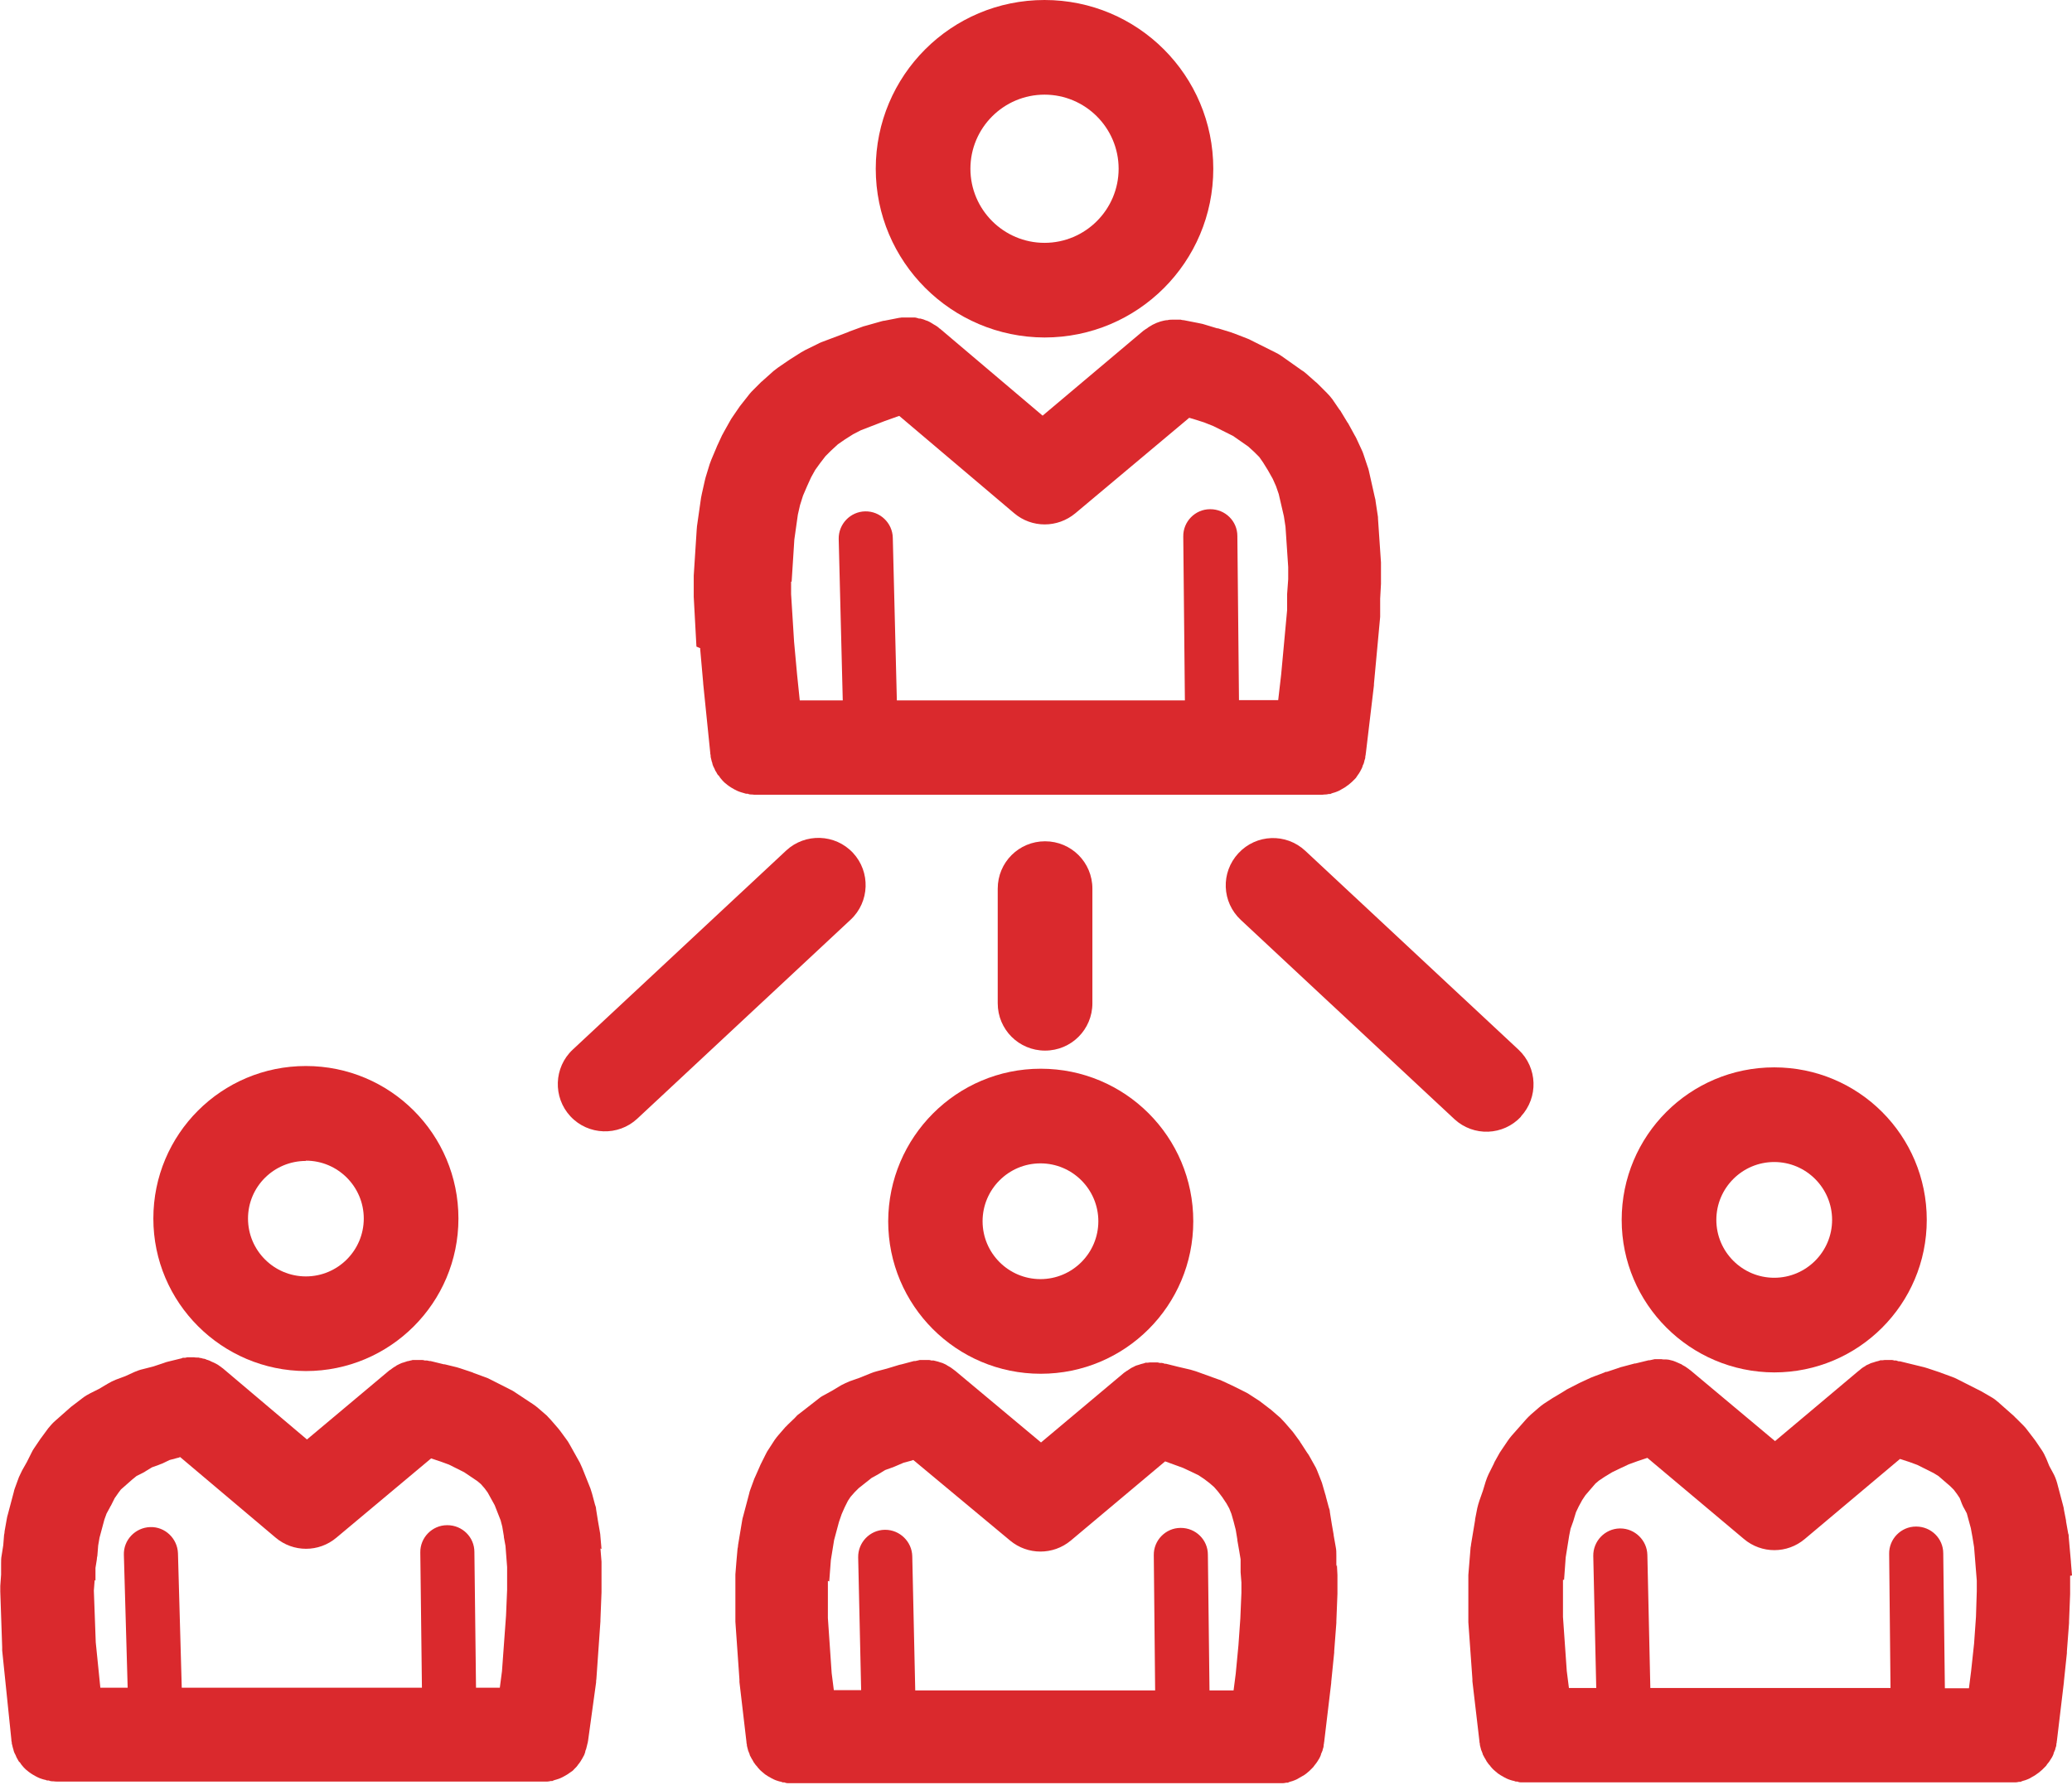 <?xml version="1.0" encoding="UTF-8"?>
<svg xmlns="http://www.w3.org/2000/svg" version="1.1" viewBox="0 0 766.1 660.2">
  <defs>
    <style>
      .cls-1 {
        fill: #da292d;
      }
    </style>
  </defs>
  <!-- Generator: Adobe Illustrator 28.7.3, SVG Export Plug-In . SVG Version: 1.2.0 Build 164)  -->
  <g>
    <g id="Layer_1">
      <g id="Layer_2">
        <g id="Layer_1-2">
          <path class="cls-1" d="M258.9,239.7v.5l1.1,12.4v.2l2.6,25.5c0,.2,0,.5.1.8s0,.6.1,1,.1.5.2.8.1.6.2.8.2.5.2.7.2.6.3.9.2.4.3.6.3.6.4.9.2.4.3.5.3.6.5.9.2.4.4.5.4.5.6.8l.4.5c.2.2.4.5.6.7l.5.5c.2.2.4.4.7.6l.6.5.7.5.6.4.7.4.7.4.8.4.7.3c.3.1.6.2.9.3l.7.2c.3.1.7.2,1,.3h.6c.4.2.9.3,1.3.3h.4c.6.1,1.1.1,1.7.1h208.2c.6,0,1.2,0,1.7-.1h.3c.4,0,.9-.1,1.3-.2h.6c.3-.2.7-.3,1-.4l.7-.2.8-.3.7-.3.7-.4.7-.4.7-.4.7-.5.7-.5.6-.5c.2-.2.5-.4.7-.6l.5-.5c.2-.2.5-.5.7-.7s.3-.3.4-.5.4-.6.6-.9.2-.3.3-.4c.2-.3.4-.7.6-1,0-.1.1-.2.2-.4.2-.4.5-.9.6-1.3v-.2c.3-.5.5-1,.6-1.5,0-.2.1-.5.2-.8s.2-.5.2-.8,0-.6.1-.8,0-.5.1-.7l3-25.2c0-.2,0-.3,0-.5l2.3-24.8c0-.5,0-1.1,0-1.6v-5.1l.3-5.5v-7.9l-1.1-16.2c0-.4,0-.8-.1-1.2l-.8-5.3c0-.5-.2-1-.3-1.5l-2.2-9.8c-.1-.5-.3-1.1-.5-1.6l-1.5-4.5c-.2-.6-.4-1.1-.7-1.7l-1.9-4.1c-.2-.4-.4-.8-.6-1.1l-2.3-4.2c-.1-.2-.2-.4-.4-.6l-2.3-3.8c-.2-.4-.4-.7-.7-1l-2.6-3.8c-.6-.8-1.3-1.6-2-2.3l-3.4-3.4c-.2-.2-.5-.5-.8-.7l-3.4-3c-.5-.4-1-.9-1.6-1.2l-7.5-5.3c-.7-.5-1.4-.9-2.2-1.3l-9-4.5c-.5-.3-1-.5-1.5-.7l-4.9-1.9c-.4-.1-.8-.3-1.1-.4l-4.9-1.5h-.3c0,0-5.3-1.6-5.3-1.6-.5-.1-.9-.2-1.4-.3l-5.6-1.1h-.1c-.4,0-.7-.1-1.1-.2h-.7c-.3,0-.6,0-.9,0h-1.1c-.7,0-1.5,0-2.2.2-.3,0-.6,0-.9.1h-.1c-2,.4-4,1.2-5.8,2.4l-.3.2c-.2.2-.5.4-.7.5s-.5.3-.7.5h-.1c0,0-37.5,31.6-37.5,31.6l-38-32.2h-.1c-.3-.3-.5-.5-.8-.7s-.4-.3-.6-.4-.5-.3-.7-.4-.5-.3-.8-.5-.4-.2-.5-.3-.6-.3-1-.5-.4-.1-.6-.2c-.3-.1-.7-.3-1-.4s-.7-.2-1.1-.3h-.5c-.5-.2-1-.3-1.5-.4h-.2c-.4,0-.9,0-1.3,0h-2.2c-.2,0-.5,0-.8,0s-.6,0-1,.1h-.2l-5.6,1.1c-.5,0-.9.2-1.4.3l-5.3,1.5c-.4.1-.7.2-1.1.3l-5.2,1.9-.4.2-9.8,3.7c-.5.2-1,.4-1.5.7l-4.5,2.2c-.5.3-1.1.6-1.6.9l-4.1,2.6-.6.4-3.8,2.6c-.6.4-1.1.9-1.7,1.3l-3.8,3.4c-.2.2-.4.4-.7.6l-3,3c-.5.5-.9.9-1.3,1.4l-3,3.8c-.2.3-.5.6-.7.9l-2.6,3.8c-.4.5-.7,1.1-1,1.6l-2.3,4.1c-.2.4-.4.8-.6,1.1l-1.9,4.1-.2.5-1.9,4.5c-.2.5-.4,1-.6,1.6l-1.5,4.9c-.1.4-.2.8-.3,1.2l-1.1,4.9c-.1.5-.2,1-.3,1.5l-1.5,10.5c0,.4-.1.8-.1,1.2l-1.1,17.1v7.8l1,18.4ZM292.7,215.1l1-15.6,1.3-9.2.8-3.5,1.1-3.5,1.5-3.5,1.5-3.3,1.5-2.7,1.8-2.5,2-2.6,2-2,2.6-2.4,2.6-1.8,3-1.9,2.9-1.5,8.8-3.4,4.5-1.6.9-.3,42.5,36c6.5,5.5,16,5.5,22.6,0l42.1-35.3,1.4.4,4.1,1.3,3.5,1.4,7.2,3.6,5.6,3.9,2.2,2,1.9,1.9,1.4,2,1.8,2.9,1.8,3.2,1.2,2.7,1,2.9,1.9,8.2.6,3.9,1,14.9v4.5l-.4,5.5v5.9l-2.2,23.8-1.1,9.5h-14.5l-.6-60.7c0-5.5-4.5-9.9-10-9.9h-.1c-5.5,0-10,4.6-9.9,10.1h0s.6,60.6.6,60.6h-106.5l-1.5-60.1c-.1-5.5-4.7-9.9-10.2-9.8-5.5.1-9.9,4.7-9.8,10.2l1.5,59.7h-15.9l-1-9.7-1.1-12-1.1-17.6v-4.6Z"/>
          <path class="cls-1" d="M403.9,371v-42.4c0-9.7-7.8-17.5-17.5-17.5s-17.5,7.8-17.5,17.5v42.4c0,9.7,7.8,17.5,17.5,17.5s17.5-7.8,17.5-17.5h0Z"/>
          <path class="cls-1" d="M386.2,124.8c34.5,0,62.4-27.9,62.4-62.4S420.7,0,386.2,0c-34.5,0-62.4,27.9-62.4,62.4,0,34.4,28,62.3,62.4,62.4ZM386.2,35c15.1,0,27.4,12.3,27.4,27.4s-12.3,27.4-27.4,27.4-27.4-12.3-27.4-27.4c0-15.1,12.3-27.4,27.4-27.4Z"/>
          <path class="cls-1" d="M766.1,582.6l-.4-4.9v-.2l-.8-9c0-.5,0-1-.2-1.4l-.8-4.5v-.3l-.8-4.1c0-.5-.2-1-.3-1.5l-2.2-8.3c-.4-1.4-.9-2.7-1.6-3.9l-1.3-2.4-1.1-2.7c-.5-1.1-1-2.2-1.7-3.2l-2.3-3.4c-.2-.3-.4-.5-.6-.8l-2.3-3c-.5-.7-1-1.3-1.6-1.9l-2.6-2.6c-.3-.3-.6-.5-.8-.8l-6-5.3c-.8-.7-1.6-1.3-2.5-1.8l-3.8-2.2c-.4-.2-.8-.4-1.2-.6l-7.5-3.8c-.6-.3-1.2-.6-1.8-.8l-4.1-1.5-.5-.2-4.5-1.5c-.4-.1-.9-.3-1.3-.4l-9-2.2h-.5c0,0-.9-.3-.9-.3h-.8c0-.1-.8-.2-.8-.2h-2.6s-.8.1-.8.1h-.9c0,.1-.8.3-.8.3l-.8.2-.9.3-.7.2c-.3.1-.6.2-.9.4l-.7.3c-.3.1-.6.3-.8.5l-.7.4c-.2.2-.5.3-.7.5s-.5.4-.7.6-.3.2-.4.3l-30.8,25.9-31.3-26.2-.3-.2c-.2-.2-.5-.4-.8-.6l-.7-.5-.7-.4c-.3-.1-.5-.3-.8-.5l-.7-.3c-.3-.1-.6-.3-.9-.4l-.7-.3c-.3-.1-.6-.2-.8-.3s-.6-.1-.8-.2l-.8-.2c-.3,0-.6-.1-1-.1h-.7c-.3,0-.7,0-1-.1h-2.5c0,0-.9.2-.9.2l-.9.2h-.4c0,0-4.9,1.2-4.9,1.2h-.3c0,0-4.5,1.2-4.5,1.2-.4.1-.9.2-1.3.4l-4.5,1.5h-.4c0,.1-4.1,1.6-4.1,1.6-.4.2-.8.3-1.3.5l-4.1,1.9-.6.3-3.7,1.9c-.4.2-.8.4-1.2.7l-3.8,2.3-.7.4-3.4,2.2c-.6.4-1.2.9-1.8,1.4l-3,2.6c-.6.5-1.1,1.1-1.7,1.7l-5.3,6c-.5.6-1,1.2-1.4,1.8l-2.3,3.4c-.3.4-.5.8-.8,1.2l-1.9,3.4c-.1.2-.2.4-.3.7l-1.9,3.8c-.4.9-.8,1.8-1.1,2.8l-1,3.3-1.3,3.7c-.3.9-.6,1.9-.8,2.8l-.8,4.1v.3l-1.5,9c0,.5-.2,1-.2,1.5l-.8,9.8c0,.4,0,.9,0,1.3v16.2l1.5,21c0,.3,0,.5,0,.8l2.6,22.2c0,.2,0,.5.1.7s0,.6.1.8.1.6.2.8.1.5.2.8c.2.5.4,1,.6,1.5v.2c.3.5.5.9.7,1.3,0,.1.1.2.2.3.2.4.4.7.6,1.1l.3.4c.2.3.4.6.7.9s.3.3.4.5.5.5.7.8l.5.5c.2.2.5.4.7.6l.6.5c.2.2.5.4.7.5l.6.4.7.4.7.4.8.4.7.3c.3.1.6.2.9.3l.7.2c.3,0,.7.2,1,.3h.6c.4.2.9.3,1.3.3h.3c.6,0,1.2,0,1.7,0h178.9c.6,0,1.2,0,1.7,0h.3c.4,0,.9-.1,1.3-.2h.6c.3-.2.7-.3,1-.4l.7-.2.8-.3.7-.3.7-.4.7-.4.7-.4.7-.5.7-.5.6-.5c.2-.2.5-.4.7-.6l.5-.5c.2-.2.5-.5.7-.7s.3-.3.4-.5.4-.6.7-.9c0-.1.2-.3.3-.4.2-.3.4-.7.7-1.1,0-.1.1-.2.2-.3.3-.5.5-1,.7-1.5v-.2c.2-.4.4-.9.6-1.4,0-.3.1-.5.2-.8s.2-.5.2-.8,0-.6.1-.8,0-.5.1-.7l2.6-21.8v-.2l1.1-10.5c0-.2,0-.4,0-.6l.8-10.5v-.6l.4-10.1v-5.5c0-.4,0-.8,0-1.3ZM578.3,584.2l.6-8.3,1.3-8.1.5-2.5,1-2.8c.1-.3.2-.6.3-1l.7-2.3,1-2.1,1.3-2.4,1.2-1.8,3.7-4.3,1.3-1.1,2.1-1.4,2.8-1.7,2.9-1.4,3.2-1.5,3.3-1.2,3.6-1.2,35.7,30c6.5,5.5,16,5.5,22.5,0l35.2-29.6,3.4,1.1,3,1.1,6,3,1.8,1.1,4.4,3.8,1.3,1.3,1.2,1.6,1,1.5.8,2.1c.3.7.6,1.4,1,2l.8,1.5,1.5,5.5.6,3.3.6,3.7,1,12.4v3.9l-.3,9.5-.7,9.9-1.1,10.2-.8,6.3h-8.9l-.6-49.9c0-5.5-4.5-9.9-10-9.9h-.1c-5.5,0-10,4.6-9.9,10.1h0s.5,49.6.5,49.6h-88.8l-1.1-49.2c-.1-5.4-4.6-9.8-10-9.8h-.2c-5.5.1-9.9,4.7-9.8,10.2l1.1,48.8h-10.1l-.8-6.3-1.4-20v-13.7Z"/>
          <path class="cls-1" d="M656,507.5c31.1,0,56.4-25.2,56.4-56.4s-25.2-56.4-56.4-56.4-56.4,25.2-56.4,56.4c0,31.1,25.3,56.3,56.4,56.4ZM656,429.7c11.8,0,21.4,9.6,21.4,21.4s-9.6,21.4-21.4,21.4c-11.8,0-21.4-9.6-21.4-21.4,0-11.8,9.6-21.4,21.4-21.4h0Z"/>
          <path class="cls-1" d="M494.1,579.3v-4.2c0-1,0-1.9-.2-2.9l-.8-4.5v-.2l-.7-4-.7-4.4c0-.6-.2-1.2-.4-1.7l-1.1-4.1c0-.2,0-.3-.1-.4l-1.1-3.8c-.1-.5-.3-1-.5-1.5l-1.5-3.8c-.3-.7-.6-1.4-1-2l-1.9-3.4c-.2-.4-.5-.8-.8-1.2l-2.2-3.4c-.2-.3-.4-.5-.5-.8l-2.2-3c-.3-.4-.5-.7-.8-1l-2.6-3c-.5-.6-1.1-1.1-1.6-1.7l-3-2.6c-.3-.3-.7-.6-1-.8l-3-2.3c-.3-.2-.5-.4-.8-.6l-3.4-2.2c-.6-.4-1.2-.8-1.9-1.1l-3.8-1.9-.6-.3-4.1-1.9c-.4-.2-.8-.4-1.3-.5l-8.3-3c-.7-.2-1.3-.4-2-.6l-4.7-1.1-4.4-1.1h-.5c-.3-.2-.6-.2-1-.3h-.9c0-.1-.8-.2-.8-.2h-2.7s-.8.1-.8.1h-.9c0,.1-.8.3-.8.3l-.8.2-.9.3-.7.2c-.3.1-.6.2-.9.4l-.6.3c-.3.1-.6.3-.9.5l-.6.4c-.2.2-.5.3-.8.5s-.5.4-.7.5-.3.2-.4.3l-30.5,25.6-31.6-26.4-.4-.3-.8-.6-.7-.5-.7-.4c-.3-.2-.6-.3-.8-.5l-.6-.3c-.3-.1-.6-.3-.9-.4l-.7-.2-.9-.3-.8-.2-.8-.2h-.9c0-.1-.8-.2-.8-.2h-3.4c0,0-.8.2-.8.2l-.9.2h-.5c0,0-4.5,1.2-4.5,1.2l-.9.2-4.6,1.4-3.8,1c-.7.2-1.4.4-2.1.7l-4.2,1.7-3.7,1.3c-1,.4-2,.9-3,1.4l-3.5,2.1-3.1,1.7c-.8.4-1.5.9-2.2,1.5l-6.8,5.3c-.6.4-1.1.9-1.6,1.5l-2.7,2.6c-.3.3-.5.6-.8.8l-2.6,3c-.5.6-1,1.2-1.4,1.8l-2.2,3.4c-.4.6-.8,1.2-1.1,1.9l-1.9,3.8c-.1.2-.2.5-.3.7l-1.5,3.4c-.2.4-.3.7-.5,1.1l-1.5,4.1c-.2.5-.3.9-.4,1.4l-2.2,8.3c-.2.6-.3,1.1-.4,1.7l-1.5,9c0,.5-.1,1-.2,1.4l-.4,4.5h0c0,0-.4,5-.4,5,0,.4,0,.9,0,1.3v16.2l1.5,21.4c0,.3,0,.6,0,.9l2.6,22.2c0,.2,0,.5.1.7s0,.6.1.8.1.6.2.8.1.5.2.8c.2.5.4,1,.6,1.5v.2c.3.5.5.9.7,1.3,0,.1.1.2.2.3.2.4.4.7.6,1.1l.3.4c.2.3.4.6.7.9s.3.3.4.5.5.5.7.8l.5.5c.2.2.5.4.7.6l.6.5c.2.2.5.4.7.5l.6.4.7.4.7.4.8.4.7.3c.3.1.6.2.9.3l.7.2c.3,0,.7.2,1,.3h.6c.4.2.9.3,1.3.3h.3c.6,0,1.2,0,1.7,0h178.9c.6,0,1.2,0,1.7,0h.4c.4,0,.9-.1,1.3-.2h.6c.3-.2.7-.3,1-.4l.7-.2.8-.3.7-.3.7-.4.7-.4.7-.4.7-.4c.2-.2.5-.3.7-.5l.6-.5c.2-.2.5-.4.7-.6s.3-.3.5-.5.5-.5.7-.7.3-.3.4-.5.5-.6.7-.9c.1-.1.2-.3.3-.4.2-.3.5-.7.7-1.1l.2-.3c.3-.5.5-1,.7-1.5v-.2c.2-.5.4-.9.6-1.4,0-.2.1-.5.2-.8s.2-.6.2-.9,0-.5.1-.8,0-.5.1-.7l2.6-21.8v-.3l1.1-10.9v-.5l.8-10.5v-.6l.4-10.1v-5.5c0-.5,0-1,0-1.5l-.2-3.8ZM306.6,584.8l.6-7.9,1.2-7.4,1.8-6.7,1-2.9,1.1-2.5,1.2-2.4,1-1.5,1.5-1.7,1.5-1.5,4.8-3.8,2.2-1.2.5-.3,2.3-1.4,2.5-.9.8-.3,3.5-1.5,3-.8.5-.2h.1l35.8,29.8c6.5,5.4,15.9,5.4,22.4,0l34.9-29.3,6.6,2.4,3.2,1.5,2.5,1.2,2.1,1.4,2.1,1.6,1.6,1.4,1.4,1.6,1.6,2.1,1.6,2.4,1,1.8.8,2,.8,2.8.8,3.1.6,3.6v.3l.7,4,.5,3v3.3c0,.5,0,1,0,1.5l.3,3.8v3.8l-.4,9.5-.7,9.9-1,10.5-.8,6.2h-8.9l-.6-50.2c0-5.5-4.5-9.9-10-9.9h-.1c-5.5,0-10,4.6-9.9,10.1h0s.5,50,.5,50h-88.7l-1.1-49.6c-.1-5.4-4.6-9.8-10-9.8h-.2c-5.5.1-9.9,4.7-9.8,10.2l1.1,49.1h-10.1l-.8-6.3-1.4-20.4v-13.7Z"/>
          <path class="cls-1" d="M328.4,451.6c0,31.1,25.2,56.4,56.4,56.4s56.4-25.2,56.4-56.4-25.2-56.4-56.4-56.4c-31.1,0-56.3,25.3-56.4,56.4ZM384.7,430.2c11.8,0,21.4,9.6,21.4,21.4s-9.6,21.4-21.4,21.4-21.4-9.6-21.4-21.4c0-11.8,9.6-21.4,21.4-21.4h0Z"/>
          <path class="cls-1" d="M222.4,572.8h0c0-.1-.4-4.6-.4-4.6,0-.6-.1-1.1-.2-1.7l-.7-4-.7-4.4c0-.6-.2-1.2-.4-1.7l-1.1-4.1c-.2-.6-.4-1.3-.6-1.9l-3-7.5c-.3-.7-.6-1.4-.9-2l-3.8-6.8c-.4-.7-.8-1.4-1.3-2l-2.2-3c-.3-.3-.5-.7-.8-1l-2.6-3c-.5-.6-1.1-1.1-1.6-1.7l-3-2.6c-.6-.5-1.2-1-1.8-1.4l-6.8-4.5c-.6-.4-1.2-.8-1.9-1.1l-7.5-3.8c-.6-.3-1.2-.6-1.9-.8l-4.1-1.5-.4-.2-4.5-1.5c-.4-.1-.9-.3-1.3-.4l-4.5-1.1h-.3c0,0-4.9-1.2-4.9-1.2h-.4c0,0-.9-.2-.9-.2h-.9c0-.1-.9-.2-.9-.2h-1.7c-.3,0-.7,0-1,0h-.7c-.3,0-.6.2-.9.2l-.8.2c-.3,0-.5.1-.8.2s-.6.2-.9.3l-.7.2c-.3.1-.6.3-.9.4l-.6.3c-.3.1-.6.3-.8.5l-.7.4c-.2.2-.5.3-.7.5s-.5.4-.7.5l-.3.2-30.4,25.5-31.1-26.3-.3-.2c-.2-.2-.5-.4-.8-.6l-.7-.5-.7-.4c-.3-.1-.5-.3-.8-.4l-.7-.3c-.3-.1-.6-.3-.8-.4l-.8-.3c-.3,0-.5-.2-.8-.3s-.6-.2-.9-.2l-.7-.2c-.3,0-.7-.1-1-.2h-.6c-.3,0-.7,0-1.1-.1h-2.4c0,0-.9.2-.9.2h-.9c0,.1-.4.2-.4.2l-4.9,1.2c-.5.1-1.1.3-1.6.5l-3.9,1.3-3.9,1c-1,.2-2,.6-3,1l-3.5,1.6-3.5,1.3c-1,.4-2,.9-3,1.5l-3.2,1.9-3.2,1.6c-1,.5-2,1.1-2.9,1.8l-3.4,2.6c-.3.2-.5.4-.8.6l-6,5.3c-.9.8-1.7,1.7-2.5,2.7l-2.2,3c-.2.3-.4.5-.6.8l-2.3,3.4c-.4.6-.8,1.2-1.1,1.9l-1.7,3.4-1.7,3c-.4.8-.8,1.6-1.2,2.5l-1.5,4.1c-.2.5-.3.9-.4,1.4l-2.2,8.3c-.2.6-.3,1.1-.4,1.7l-.8,4.5c0,.5-.1,1-.2,1.4l-.3,3.8-.6,3.8c-.2,1-.2,1.9-.2,2.9v4.2l-.3,4.2c0,.7,0,1.3,0,2l.7,20.6c0,.4,0,.8,0,1.2l3.4,33c0,.3,0,.6.1.8s0,.6.1.8.1.5.2.8.1.5.2.8.2.5.2.7.2.6.3.9.2.4.3.6.3.6.4.9.2.4.3.6.3.6.5.9.2.4.4.5.4.5.6.8l.4.5c.2.2.4.5.6.7l.5.5c.2.2.4.4.7.6l.6.5.7.5.6.4.7.4.7.4.8.4.7.3c.3.1.6.2.9.3l.7.2c.3,0,.7.2,1,.3h.6c.4.2.9.3,1.3.3h.4c.6.1,1.1.1,1.7.1h178.8c.6,0,1.1,0,1.7,0h.4c.4,0,.9-.1,1.3-.2h.6c.3-.2.7-.3,1-.4l.7-.2.9-.3.7-.3.8-.4.7-.4.7-.4.6-.4c.2-.2.5-.3.7-.5l.6-.4c.2-.2.5-.4.7-.7l.4-.4c.3-.3.6-.6.8-.9l.2-.3c.7-.8,1.3-1.8,1.8-2.7,0-.1.1-.2.2-.4.2-.3.4-.7.5-1.1,0-.2.2-.4.2-.7s.2-.6.3-.9.1-.5.2-.8.1-.5.2-.8.1-.6.2-.8,0-.4.1-.5l3-21.8c0-.4,0-.8.1-1.2l1.5-21.4v-.6l.4-10.1v-10c0-.4,0-.9,0-1.3l-.4-4.9ZM35.3,584.5c0-.5,0-.9,0-1.3v-3.4l.5-3.1c0-.5.1-1,.2-1.4l.3-3.8.5-2.9,1.8-6.7.8-2.2,1.2-2.2c.1-.2.2-.5.4-.7l1.4-2.8,1.4-2,.9-1.2,4.2-3.7,1.6-1.3,2.2-1.1c.4-.2.8-.4,1.2-.7l2.3-1.4,2.5-.9c.4-.2.8-.3,1.3-.5l2.7-1.3,3-.8c.3,0,.6-.2.9-.3l35.3,29.8c6.5,5.5,16,5.5,22.5,0l35-29.3h0l3.6,1.2,3,1.1,5.6,2.8,4.9,3.3,1.3,1.1,1.4,1.6,1.1,1.5,2.6,4.7,2.2,5.6.6,2.3.6,3.6v.3l.6,3.3.6,7.8v8.4l-.4,9.5-1.5,20.6-.8,6.1h-8.8l-.6-50.2c0-5.5-4.5-9.9-10-9.9h-.1c-5.5,0-10,4.6-9.9,10.1,0,0,0,0,0,0l.6,50h-88.8l-1.4-49.7c-.2-5.5-4.8-9.9-10.3-9.7-5.5.2-9.9,4.8-9.7,10.3l1.4,49.1h-10.1l-1.7-16.8-.7-19.1.3-3.9Z"/>
          <path class="cls-1" d="M113.1,507c31.1,0,56.4-25.2,56.4-56.4s-25.2-56.4-56.4-56.4-56.4,25.2-56.4,56.4c0,31.1,25.3,56.3,56.4,56.4ZM113.1,429.2c11.8,0,21.4,9.6,21.4,21.4s-9.6,21.4-21.4,21.4-21.4-9.6-21.4-21.4c0-11.8,9.6-21.3,21.4-21.3h0Z"/>
          <path class="cls-1" d="M315.4,315.4c-6.6-7.1-17.7-7.4-24.7-.9l-78.9,73.6c-7.1,6.6-7.4,17.7-.9,24.7,6.6,7.1,17.7,7.4,24.7.9l78.9-73.6c7.1-6.6,7.4-17.7.9-24.7,0,0,0,0,0,0Z"/>
          <path class="cls-1" d="M562.3,412.9c6.6-7.1,6.2-18.1-.8-24.7l-78.9-73.6c-7.1-6.6-18.1-6.2-24.7.9-6.6,7.1-6.2,18.1.9,24.7h0l78.9,73.6c7.1,6.6,18.1,6.2,24.7-.9h0Z"/>
        </g>
      </g>
    </g>
  </g>
</svg>
